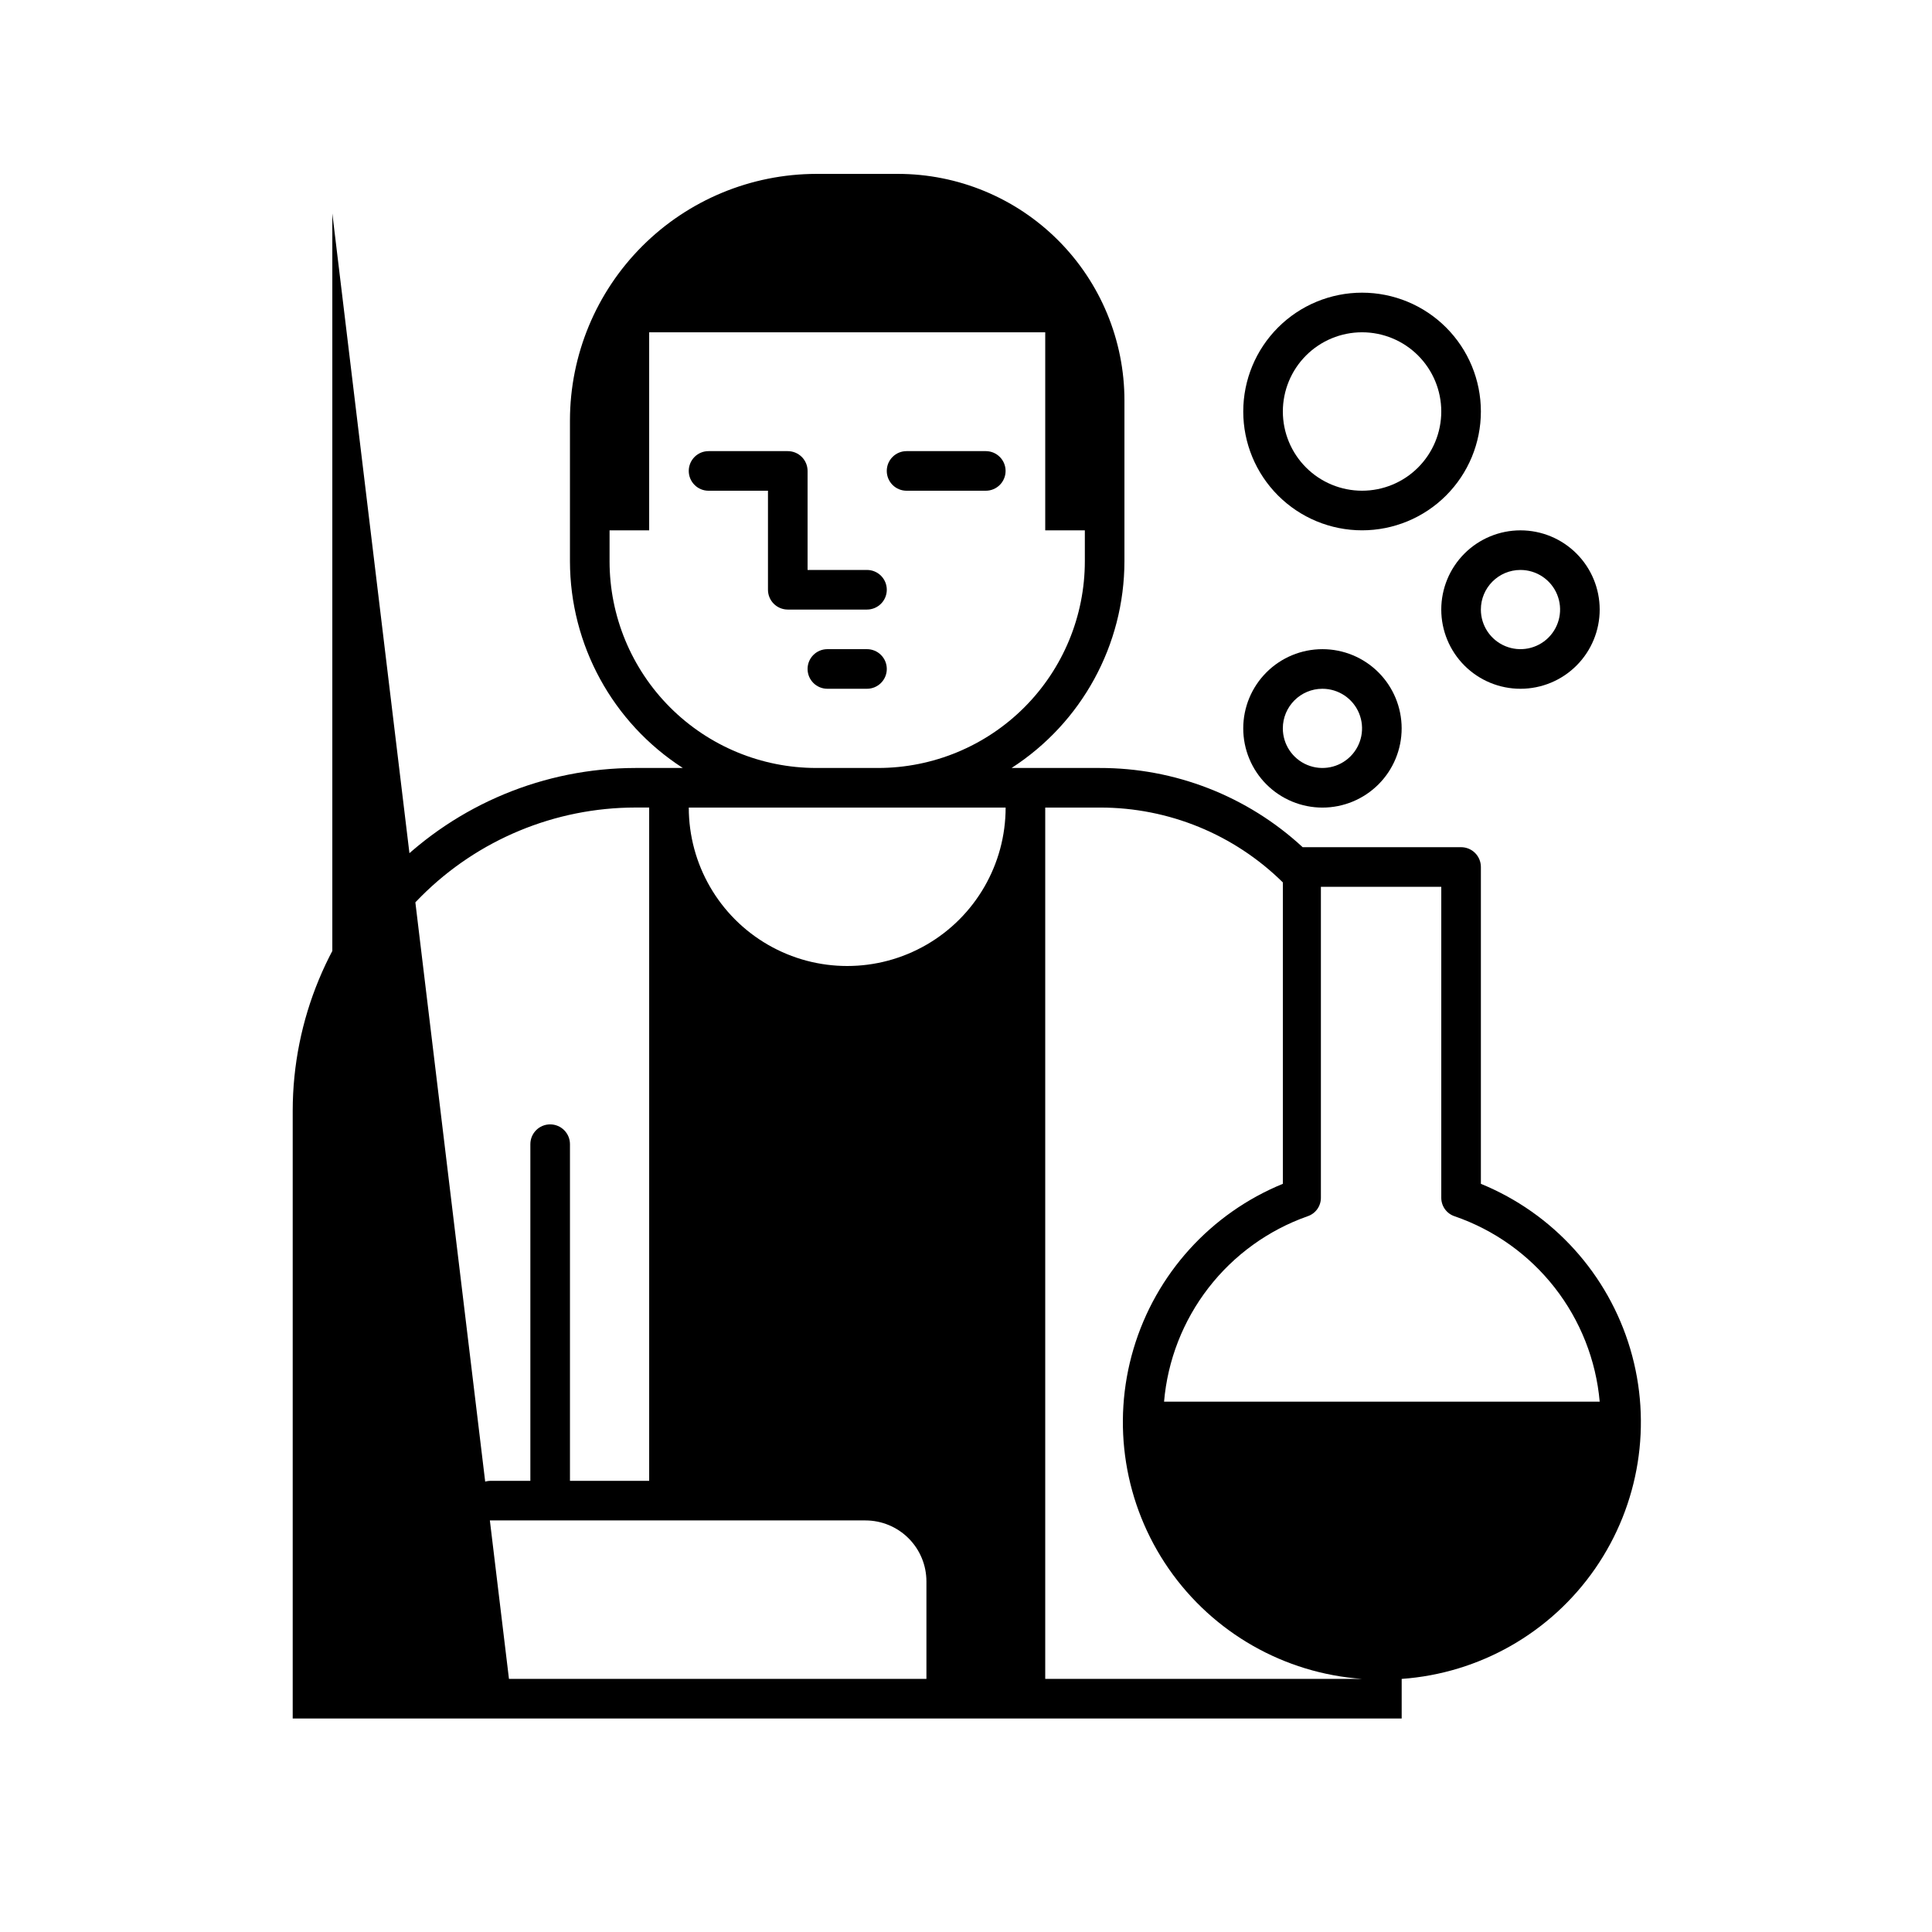 <?xml version="1.0" encoding="UTF-8"?>
<!-- Uploaded to: ICON Repo, www.iconrepo.com, Generator: ICON Repo Mixer Tools -->
<svg fill="#000000" width="800px" height="800px" version="1.1" viewBox="144 144 512 512" xmlns="http://www.w3.org/2000/svg">
 <g>
  <path d="m379.01 300.29c0-1.391-0.555-2.727-1.539-3.711s-2.32-1.535-3.711-1.535h-15.742v-26.242c0-1.391-0.555-2.727-1.539-3.711-0.984-0.984-2.316-1.535-3.711-1.535h-20.992c-2.898 0-5.246 2.348-5.246 5.246s2.348 5.25 5.246 5.25h15.746v26.238c0 1.395 0.551 2.727 1.535 3.711 0.984 0.984 2.32 1.539 3.711 1.539h20.992c1.391 0 2.727-0.555 3.711-1.539s1.539-2.316 1.539-3.711z"/>
  <path d="m384.25 274.05h20.992c2.898 0 5.25-2.352 5.25-5.25s-2.352-5.246-5.25-5.246h-20.992c-2.898 0-5.246 2.348-5.246 5.246s2.348 5.25 5.246 5.25z"/>
  <path d="m379.01 321.28c0-1.391-0.555-2.727-1.539-3.711s-2.32-1.535-3.711-1.535h-10.496c-2.898 0-5.246 2.348-5.246 5.246 0 2.898 2.348 5.25 5.246 5.25h10.496c1.391 0 2.727-0.555 3.711-1.539s1.539-2.316 1.539-3.711z"/>
  <path d="m536.45 457.73v-83.969c0-1.391-0.551-2.727-1.535-3.711s-2.32-1.535-3.711-1.535h-41.984c-14.656-13.547-33.891-21.043-53.844-20.992h-23.301c18.621-12.004 29.883-32.633 29.914-54.789v-42.617c0-15.922-6.328-31.191-17.586-42.449-11.258-11.262-26.531-17.586-42.453-17.586h-21.621c-17.309 0.027-33.895 6.914-46.133 19.152-12.238 12.238-19.125 28.828-19.152 46.133v37.367c0.027 22.156 11.289 42.785 29.914 54.789h-12.598c-24.07 0.027-47.145 9.602-64.168 26.621-17.02 17.02-26.594 40.098-26.621 64.168v161.11h293.89v-10.496c20.629-1.465 39.48-12.207 51.254-29.207 11.777-17 15.203-38.426 9.32-58.25-5.883-19.828-20.438-35.914-39.582-43.742zm-10.496-78.719v82.395-0.004c-0.016 2.25 1.43 4.246 3.57 4.934 10.461 3.606 19.656 10.164 26.473 18.879 6.816 8.719 10.965 19.223 11.941 30.242h-115.45c0.941-10.973 5.027-21.441 11.766-30.152 6.738-8.711 15.844-15.297 26.227-18.969 2.141-0.688 3.586-2.684 3.57-4.934v-82.391zm40.934 152.3m-2.938 10.496m-4.828 9.551m-97.719 0m-4.828-9.34m-3.043-10.496m-147.99-238.79v-8.188h10.496v-52.48h104.96v52.48h10.496v8.188c0 14.531-5.773 28.465-16.051 38.742-10.273 10.273-24.211 16.047-38.738 16.047h-16.375c-14.531 0-28.469-5.773-38.742-16.047-10.273-10.277-16.047-24.211-16.047-38.742zm71.164 65.285h33.797c0 15-8.004 28.859-20.992 36.359-12.992 7.5-28.996 7.5-41.984 0-12.992-7.5-20.992-21.359-20.992-36.359zm-3.359 178.43m-94.465 52.48-46.812-388.36v237.73c0.027-21.285 8.496-41.695 23.547-56.746 15.055-15.051 35.461-23.52 56.746-23.547h3.676v178.43h-20.992v-89.215c0-2.898-2.352-5.246-5.25-5.246-2.898 0-5.246 2.348-5.246 5.246v89.215h-10.496c-2.898 0-5.25 2.352-5.25 5.25 0 2.898 2.352 5.246 5.25 5.246h99.293c4.285 0 8.398 1.703 11.43 4.734s4.734 7.144 4.734 11.43v25.82zm226.08-0.004h-83.965v-230.91h14.59-0.004c18.113-0.008 35.496 7.117 48.387 19.836v79.875c-19.141 7.828-33.695 23.914-39.578 43.742-5.883 19.824-2.457 41.25 9.32 58.25 11.773 17 30.625 27.742 51.25 29.207z"/>
  <path d="m494.46 358.02c5.57 0 10.91-2.215 14.844-6.148 3.938-3.938 6.148-9.277 6.148-14.844 0-5.57-2.211-10.906-6.148-14.844-3.934-3.938-9.273-6.148-14.844-6.148-5.566 0-10.906 2.211-14.84 6.148-3.938 3.938-6.148 9.273-6.148 14.844 0 5.566 2.211 10.906 6.148 14.844 3.934 3.934 9.273 6.148 14.84 6.148zm0-31.488c4.246 0 8.074 2.555 9.699 6.477 1.625 3.926 0.727 8.438-2.277 11.441-3 3-7.516 3.898-11.438 2.273-3.922-1.625-6.481-5.453-6.481-9.695 0-5.797 4.699-10.496 10.496-10.496z"/>
  <path d="m525.95 305.54c0 5.566 2.215 10.906 6.148 14.844 3.938 3.938 9.277 6.148 14.844 6.148 5.57 0 10.91-2.211 14.844-6.148 3.938-3.938 6.148-9.277 6.148-14.844 0-5.57-2.211-10.906-6.148-14.844-3.934-3.938-9.273-6.148-14.844-6.148-5.566 0-10.906 2.211-14.844 6.148-3.934 3.938-6.148 9.273-6.148 14.844zm20.992-10.496c4.246 0 8.074 2.555 9.699 6.477 1.625 3.926 0.727 8.438-2.277 11.441-3 3-7.516 3.898-11.438 2.273s-6.481-5.449-6.481-9.695c0-5.797 4.699-10.496 10.496-10.496z"/>
  <path d="m504.96 284.54c8.352 0 16.363-3.316 22.266-9.223 5.906-5.906 9.223-13.914 9.223-22.266 0-8.352-3.316-16.359-9.223-22.266-5.902-5.906-13.914-9.223-22.266-9.223-8.348 0-16.359 3.316-22.262 9.223-5.906 5.906-9.223 13.914-9.223 22.266 0 8.352 3.316 16.359 9.223 22.266 5.902 5.906 13.914 9.223 22.262 9.223zm0-52.48c5.57 0 10.91 2.211 14.844 6.148 3.938 3.938 6.148 9.277 6.148 14.844 0 5.566-2.211 10.906-6.148 14.844-3.934 3.938-9.273 6.148-14.844 6.148-5.566 0-10.906-2.211-14.844-6.148-3.934-3.938-6.148-9.277-6.148-14.844 0-5.566 2.215-10.906 6.148-14.844 3.938-3.938 9.277-6.148 14.844-6.148z"/>
 </g>
</svg>